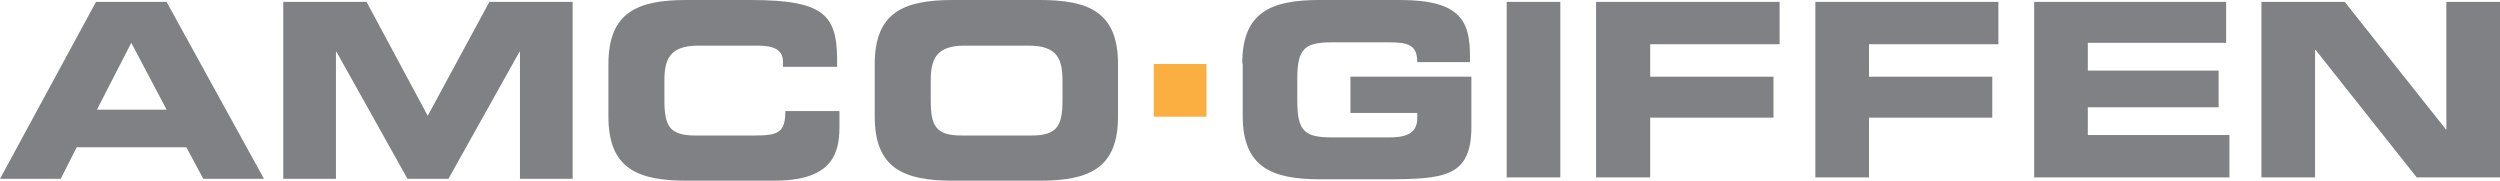 <svg id="Layer_1" data-name="Layer 1" xmlns="http://www.w3.org/2000/svg" viewBox="0 0 531.3 38.4"><defs><style>.cls-1{fill:#808184;}.cls-2{fill:#faaf40;}</style></defs><path class="cls-1" d="M20.4.4h15L56.1,38H43.2l-3.6-6.7H16.3L12.9,38H0Zm.2,22.9H35.4L27.9,9.1Z"/><polygon class="cls-1" points="60.2 0.4 77.9 0.4 90.9 24.6 104 0.4 121.7 0.4 121.7 38 110.5 38 110.5 11 110.4 11 95.3 38 86.6 38 71.5 11 71.4 11 71.4 38 60.2 38 60.2 0.4"/><path class="cls-1" d="M129.3,13.6c0-11,6.2-13.6,16.6-13.6h13.6c16.4,0,18.6,3.5,18.4,14.2H166.4v-1c0-2.7-2-3.5-5.4-3.5H148.4c-6.1,0-7.2,2.9-7.2,7.5v4.1c0,5.5,1.1,7.5,6.6,7.5h12.3c5.2,0,6.8-.5,6.8-5.2h11.5v3.5c0,6.3-2.3,11.3-13.9,11.3H145.9c-10.4,0-16.6-2.6-16.6-13.6V13.6Z"/><path class="cls-1" d="M185.9,13.6c0-11,6.2-13.6,16.6-13.6H221c10.4,0,16.6,2.6,16.6,13.6V24.8c0,11-6.2,13.6-16.6,13.6H202.5c-10.4,0-16.6-2.6-16.6-13.6Zm11.9,7.7c0,5.5,1.1,7.5,6.6,7.5h14.8c5.5,0,6.6-2.1,6.6-7.5V17.2c0-4.7-1.1-7.5-7.2-7.5H205c-6.1,0-7.2,2.9-7.2,7.5Z"/><path class="cls-1" d="M264,13.5C264,2.6,270.1,0,280.4,0h17.2c13,0,14.8,4.7,14.8,12v1.2H301.2c0-3.7-2.1-4.2-5.8-4.2H283c-5.8,0-7.3,1.4-7.3,7.8v4.6c0,6.4,1.5,7.8,7.3,7.8h12.2c3,0,6-.5,6-4.1V24H287V16.3h25.7V26.9c0,10.7-5.6,11.2-18.4,11.2H280.5c-10.3,0-16.4-2.6-16.4-13.5V13.5Z"/><rect class="cls-1" x="320.2" y="0.4" width="11.4" height="37.3"/><polygon class="cls-1" points="339.2 0.4 378.2 0.4 378.2 9.4 350.7 9.4 350.7 16.3 376.9 16.3 376.9 25 350.7 25 350.7 37.7 339.2 37.7 339.2 0.4"/><polygon class="cls-1" points="385.8 0.4 424.7 0.4 424.7 9.4 397.2 9.4 397.2 16.3 423.4 16.3 423.4 25 397.2 25 397.2 37.7 385.8 37.7 385.8 0.4"/><polygon class="cls-1" points="432.3 0.4 473.1 0.4 473.1 9.1 443.7 9.1 443.7 15 471.5 15 471.5 22.8 443.7 22.8 443.7 28.7 473.8 28.7 473.8 37.7 432.3 37.7 432.3 0.4"/><polygon class="cls-1" points="480.6 0.4 498.3 0.4 519.8 27.5 519.9 27.5 519.9 0.4 531.3 0.4 531.3 37.7 513.6 37.7 492.1 10.6 492 10.6 492 37.7 480.6 37.7 480.6 0.4"/><rect class="cls-2" x="245.2" y="13.6" width="11.2" height="11.2"/></svg>